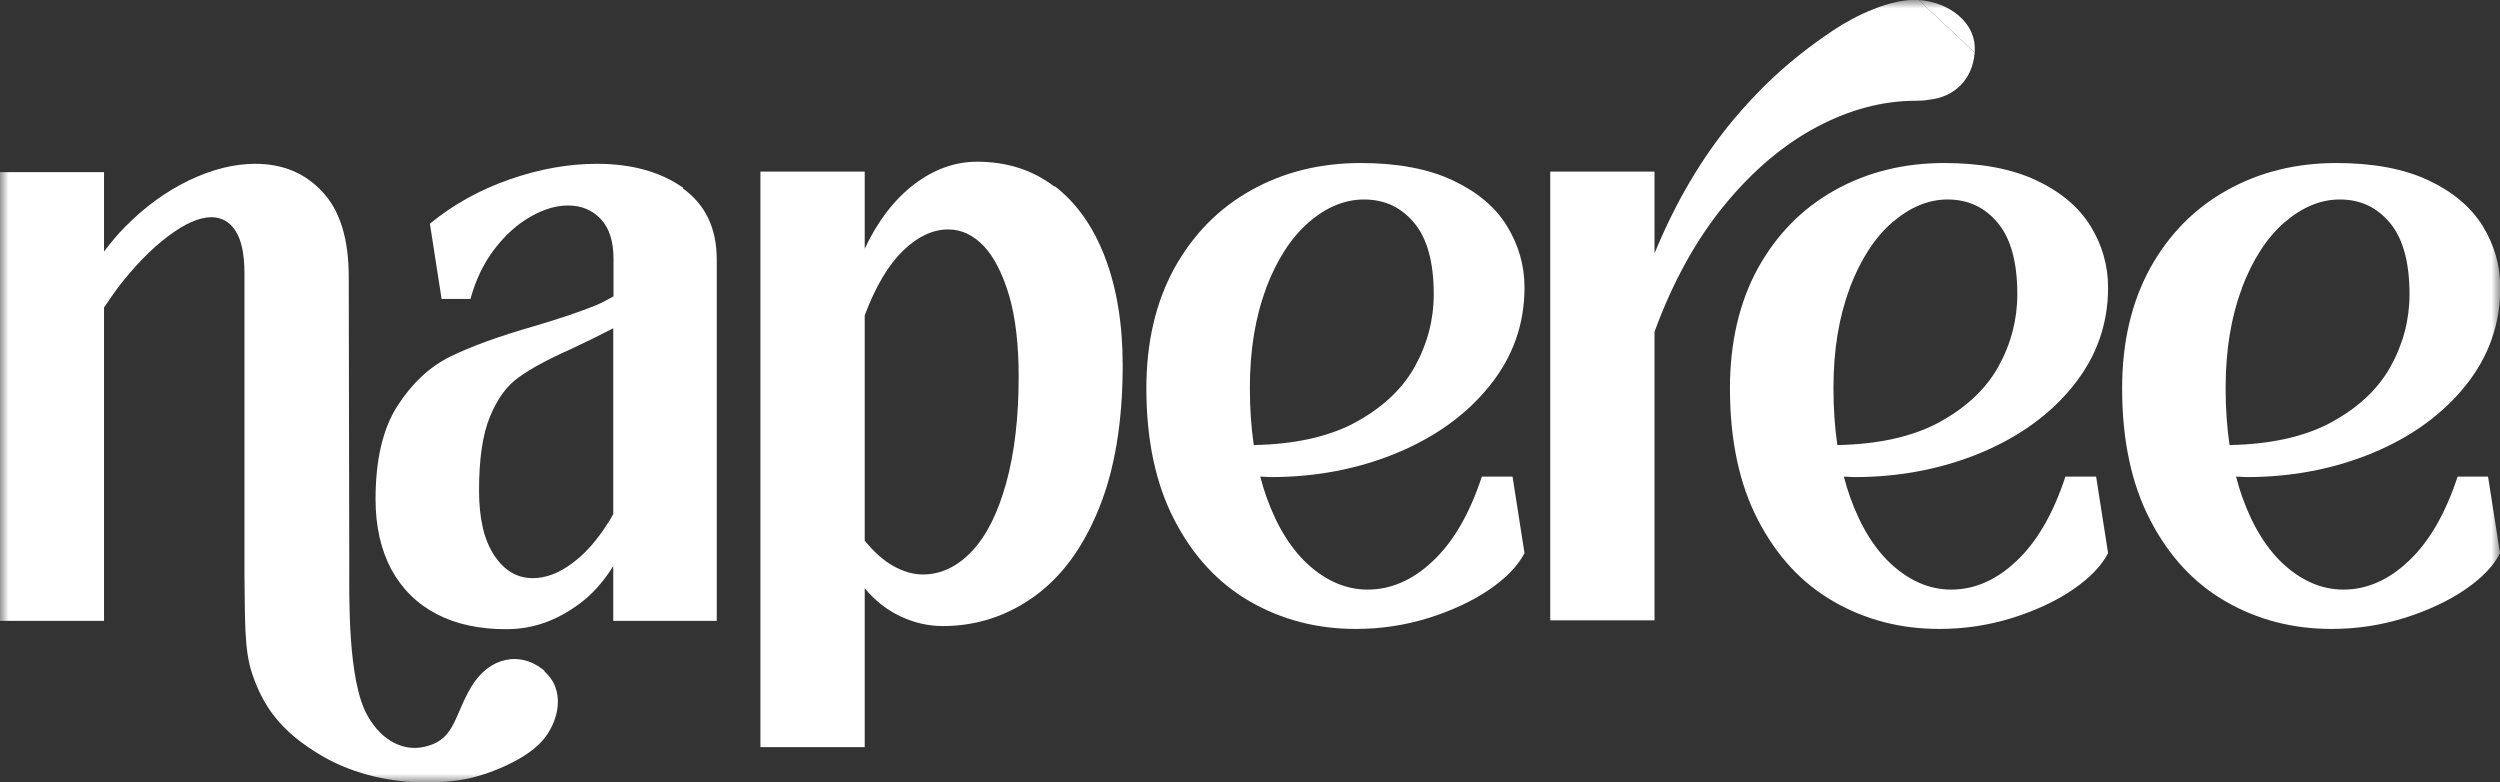<svg xmlns="http://www.w3.org/2000/svg" fill="none" viewBox="0 0 147 46" height="46" width="147">
<rect x="0" y="0" width="147" height="46" fill="#333333" stroke="none"/>
<g clip-path="url(#clip0_1_2739)">
<mask height="46" width="147" y="0" x="0" maskUnits="userSpaceOnUse" style="mask-type:luminance" id="mask0_1_2739">
<path fill="white" d="M147 0H0V46H147V0Z"></path>
</mask>
<g mask="url(#mask0_1_2739)">
<path fill="white" d="M40.188 11.056C38.857 10.107 37.16 9.632 35.095 9.632C33.428 9.632 31.716 9.938 29.957 10.551C28.199 11.163 26.639 12.036 25.278 13.154L25.966 17.579H27.663C27.969 16.461 28.428 15.497 29.07 14.654C29.713 13.812 30.416 13.184 31.196 12.74C31.976 12.296 32.71 12.082 33.398 12.082C34.193 12.082 34.835 12.357 35.325 12.878C35.829 13.414 36.074 14.195 36.074 15.206V17.426C35.738 17.61 35.416 17.794 35.05 17.947C34.117 18.329 32.878 18.743 31.379 19.187C29.346 19.769 27.709 20.366 26.486 20.963C25.263 21.561 24.223 22.541 23.366 23.873C22.51 25.205 22.082 27.043 22.082 29.355C22.082 30.963 22.403 32.341 23.015 33.489C23.642 34.638 24.529 35.511 25.676 36.108C26.823 36.705 28.183 36.996 29.759 36.996C31.334 36.996 32.694 36.506 34.04 35.526C34.805 34.975 35.478 34.209 36.059 33.29V36.506H42.145V15.252C42.145 13.414 41.472 12.021 40.142 11.071M35.799 30.672C35.141 31.728 34.422 32.555 33.643 33.122C32.863 33.704 32.098 33.995 31.334 33.995C30.401 33.995 29.651 33.551 29.055 32.647C28.459 31.744 28.168 30.488 28.168 28.834C28.168 26.981 28.382 25.527 28.81 24.501C29.239 23.459 29.789 22.694 30.477 22.204C31.165 21.698 32.175 21.147 33.52 20.55C34.468 20.106 35.309 19.692 36.043 19.31C36.043 19.31 36.043 19.31 36.059 19.31V30.228C35.967 30.381 35.891 30.534 35.799 30.687"></path>
<path fill="white" d="M62.008 10.979C60.739 9.999 59.209 9.509 57.451 9.509C56.151 9.509 54.928 9.953 53.766 10.826C52.603 11.714 51.625 12.97 50.845 14.624V10.091H44.713V43.933H50.845V34.592C51.472 35.342 52.191 35.894 52.986 36.261C53.781 36.629 54.607 36.812 55.432 36.812C57.405 36.812 59.194 36.23 60.8 35.082C62.406 33.933 63.675 32.218 64.608 29.921C65.54 27.64 66.014 24.822 66.014 21.469C66.014 19.049 65.663 16.936 64.975 15.129C64.286 13.322 63.292 11.929 62.023 10.949M59.164 28.405C58.674 30.166 58.002 31.514 57.145 32.417C56.289 33.321 55.325 33.78 54.255 33.78C53.705 33.78 53.123 33.612 52.542 33.29C51.961 32.969 51.395 32.463 50.845 31.79V18.544C51.487 16.829 52.252 15.558 53.108 14.731C53.964 13.904 54.851 13.491 55.754 13.491C56.549 13.491 57.237 13.828 57.864 14.486C58.475 15.145 58.965 16.125 59.347 17.411C59.714 18.697 59.898 20.274 59.898 22.127C59.898 24.547 59.653 26.629 59.164 28.405Z"></path>
<path fill="white" d="M87.133 28.023C86.414 30.212 85.451 31.866 84.258 32.984C83.065 34.117 81.781 34.668 80.42 34.668C79.212 34.668 78.08 34.209 77.025 33.29C75.97 32.371 75.113 31.024 74.471 29.232C74.333 28.849 74.211 28.436 74.104 28.023C74.303 28.023 74.502 28.053 74.716 28.053C77.376 28.053 79.854 27.579 82.147 26.629C84.426 25.68 86.261 24.348 87.607 22.663C88.968 20.963 89.641 19.049 89.641 16.905C89.641 15.604 89.289 14.394 88.601 13.276C87.912 12.158 86.842 11.27 85.405 10.597C83.967 9.923 82.163 9.586 80.007 9.586C77.621 9.586 75.465 10.122 73.553 11.194C71.642 12.266 70.144 13.797 69.043 15.788C67.957 17.778 67.406 20.137 67.406 22.831C67.406 25.879 67.957 28.467 69.058 30.58C70.159 32.708 71.642 34.301 73.508 35.373C75.373 36.445 77.438 36.981 79.716 36.981C81.199 36.981 82.622 36.766 83.998 36.337C85.359 35.909 86.552 35.358 87.546 34.684C88.54 34.01 89.243 33.29 89.641 32.525L88.937 28.023H87.133ZM74.441 16.951C75.083 15.267 75.909 13.981 76.948 13.077C77.973 12.189 79.059 11.73 80.206 11.73C81.413 11.73 82.392 12.189 83.157 13.108C83.921 14.027 84.304 15.42 84.304 17.304C84.304 18.789 83.937 20.213 83.187 21.561C82.438 22.908 81.245 24.011 79.609 24.884C78.065 25.695 76.092 26.124 73.722 26.17C73.569 25.128 73.492 24.011 73.492 22.816C73.492 20.581 73.814 18.636 74.456 16.936"></path>
<path fill="white" d="M121.447 28.023C120.728 30.212 119.765 31.866 118.572 32.984C117.38 34.117 116.095 34.668 114.734 34.668C113.526 34.668 112.394 34.209 111.339 33.29C110.284 32.371 109.428 31.024 108.786 29.232C108.648 28.849 108.526 28.436 108.419 28.023C108.617 28.023 108.816 28.053 109.03 28.053C111.691 28.053 114.168 27.579 116.462 26.629C118.74 25.68 120.575 24.348 121.921 22.663C123.282 20.963 123.955 19.049 123.955 16.905C123.955 15.604 123.603 14.394 122.915 13.276C122.212 12.158 121.157 11.27 119.719 10.597C118.282 9.923 116.477 9.586 114.321 9.586C111.936 9.586 109.779 10.122 107.868 11.194C105.957 12.266 104.458 13.797 103.357 15.788C102.271 17.778 101.721 20.137 101.721 22.831C101.721 25.879 102.271 28.467 103.372 30.58C104.473 32.708 105.957 34.301 107.822 35.373C109.688 36.445 111.752 36.981 114.031 36.981C115.514 36.981 116.936 36.766 118.312 36.337C119.673 35.909 120.866 35.358 121.86 34.684C122.854 34.01 123.557 33.29 123.955 32.525L123.252 28.023H121.447ZM108.755 16.951C109.397 15.267 110.223 13.981 111.263 13.077C112.303 12.189 113.373 11.73 114.52 11.73C115.728 11.73 116.707 12.189 117.471 13.108C118.236 14.027 118.618 15.42 118.618 17.304C118.618 18.789 118.251 20.213 117.502 21.561C116.753 22.908 115.56 24.011 113.924 24.884C112.379 25.695 110.406 26.124 108.036 26.17C107.883 25.128 107.807 24.011 107.807 22.816C107.807 20.581 108.128 18.636 108.77 16.936"></path>
<path fill="white" d="M144.508 28.023C143.789 30.212 142.826 31.866 141.633 32.984C140.44 34.117 139.156 34.668 137.795 34.668C136.587 34.668 135.455 34.209 134.4 33.29C133.345 32.371 132.488 31.024 131.846 29.232C131.708 28.849 131.586 28.436 131.479 28.023C131.678 28.023 131.877 28.053 132.091 28.053C134.751 28.053 137.229 27.579 139.523 26.629C141.801 25.68 143.636 24.348 144.982 22.663C146.343 20.963 147.016 19.049 147.016 16.905C147.016 15.604 146.664 14.394 145.976 13.276C145.272 12.158 144.217 11.27 142.78 10.597C141.342 9.923 139.538 9.586 137.382 9.586C134.996 9.586 132.84 10.122 130.929 11.194C129.017 12.266 127.518 13.797 126.417 15.788C125.332 17.778 124.781 20.137 124.781 22.831C124.781 25.879 125.332 28.467 126.433 30.58C127.534 32.708 129.017 34.301 130.883 35.373C132.748 36.445 134.813 36.981 137.091 36.981C138.574 36.981 139.997 36.766 141.373 36.337C142.734 35.909 143.927 35.358 144.921 34.684C145.915 34.01 146.618 33.29 147 32.525L146.297 28.023H144.492H144.508ZM131.815 16.951C132.458 15.267 133.283 13.981 134.323 13.077C135.363 12.189 136.434 11.73 137.58 11.73C138.789 11.73 139.767 12.189 140.532 13.108C141.296 14.027 141.679 15.42 141.679 17.304C141.679 18.789 141.312 20.213 140.562 21.561C139.813 22.908 138.62 24.011 136.984 24.884C135.44 25.695 133.467 26.124 131.097 26.17C130.944 25.128 130.867 24.011 130.867 22.816C130.867 20.581 131.189 18.636 131.831 16.936"></path>
<path fill="white" d="M32.036 39.461C30.614 38.236 28.764 38.635 27.724 40.365C26.638 42.172 26.776 43.611 24.757 43.948C23.825 44.101 22.509 43.703 21.592 42.049C20.445 39.982 20.537 35.143 20.537 33.275L20.506 16.278C20.506 14.073 20.002 12.403 18.977 11.301C17.953 10.183 16.637 9.632 15.001 9.632C13.778 9.632 12.478 9.953 11.132 10.597C9.787 11.24 8.533 12.143 7.355 13.338C6.897 13.797 6.499 14.287 6.117 14.792V10.122H0V36.506H6.117V18.084C6.377 17.686 6.652 17.304 6.927 16.921C7.891 15.665 8.869 14.654 9.863 13.904C10.857 13.154 11.713 12.771 12.432 12.771C13.029 12.771 13.518 13.047 13.854 13.582C14.206 14.134 14.374 14.961 14.374 16.078V33.688C14.42 36.292 14.328 38.206 14.848 39.676C15.429 41.345 16.347 42.968 19.023 44.499C22.204 46.306 25.767 46.123 27.342 45.816C28.687 45.571 30.905 44.683 31.883 43.565C32.877 42.432 33.275 40.564 32.006 39.477"></path>
<path fill="white" d="M112.823 -1.36802e-05C111.187 -0.107 109.061 0.934 107.807 1.776C104.993 3.644 103.235 5.482 101.92 7.044C100.069 9.264 98.525 11.883 97.286 14.899V10.091H91.154V36.475H97.286V19.509C98.372 16.538 99.764 14.042 101.43 12.021C103.097 9.999 104.902 8.483 106.844 7.457C108.786 6.431 110.713 5.926 112.639 5.926C112.915 5.926 113.159 5.911 113.404 5.865C114.887 5.727 115.988 4.701 116.111 3.093"></path>
<path fill="white" d="M116.11 3.093C116.263 1.256 114.489 0.107 112.822 0L116.11 3.093Z"></path>
</g>
</g>
<defs>
<clipPath id="clip0_1_2739">
<rect fill="white" height="46" width="147"></rect>
</clipPath>
</defs>
</svg>
